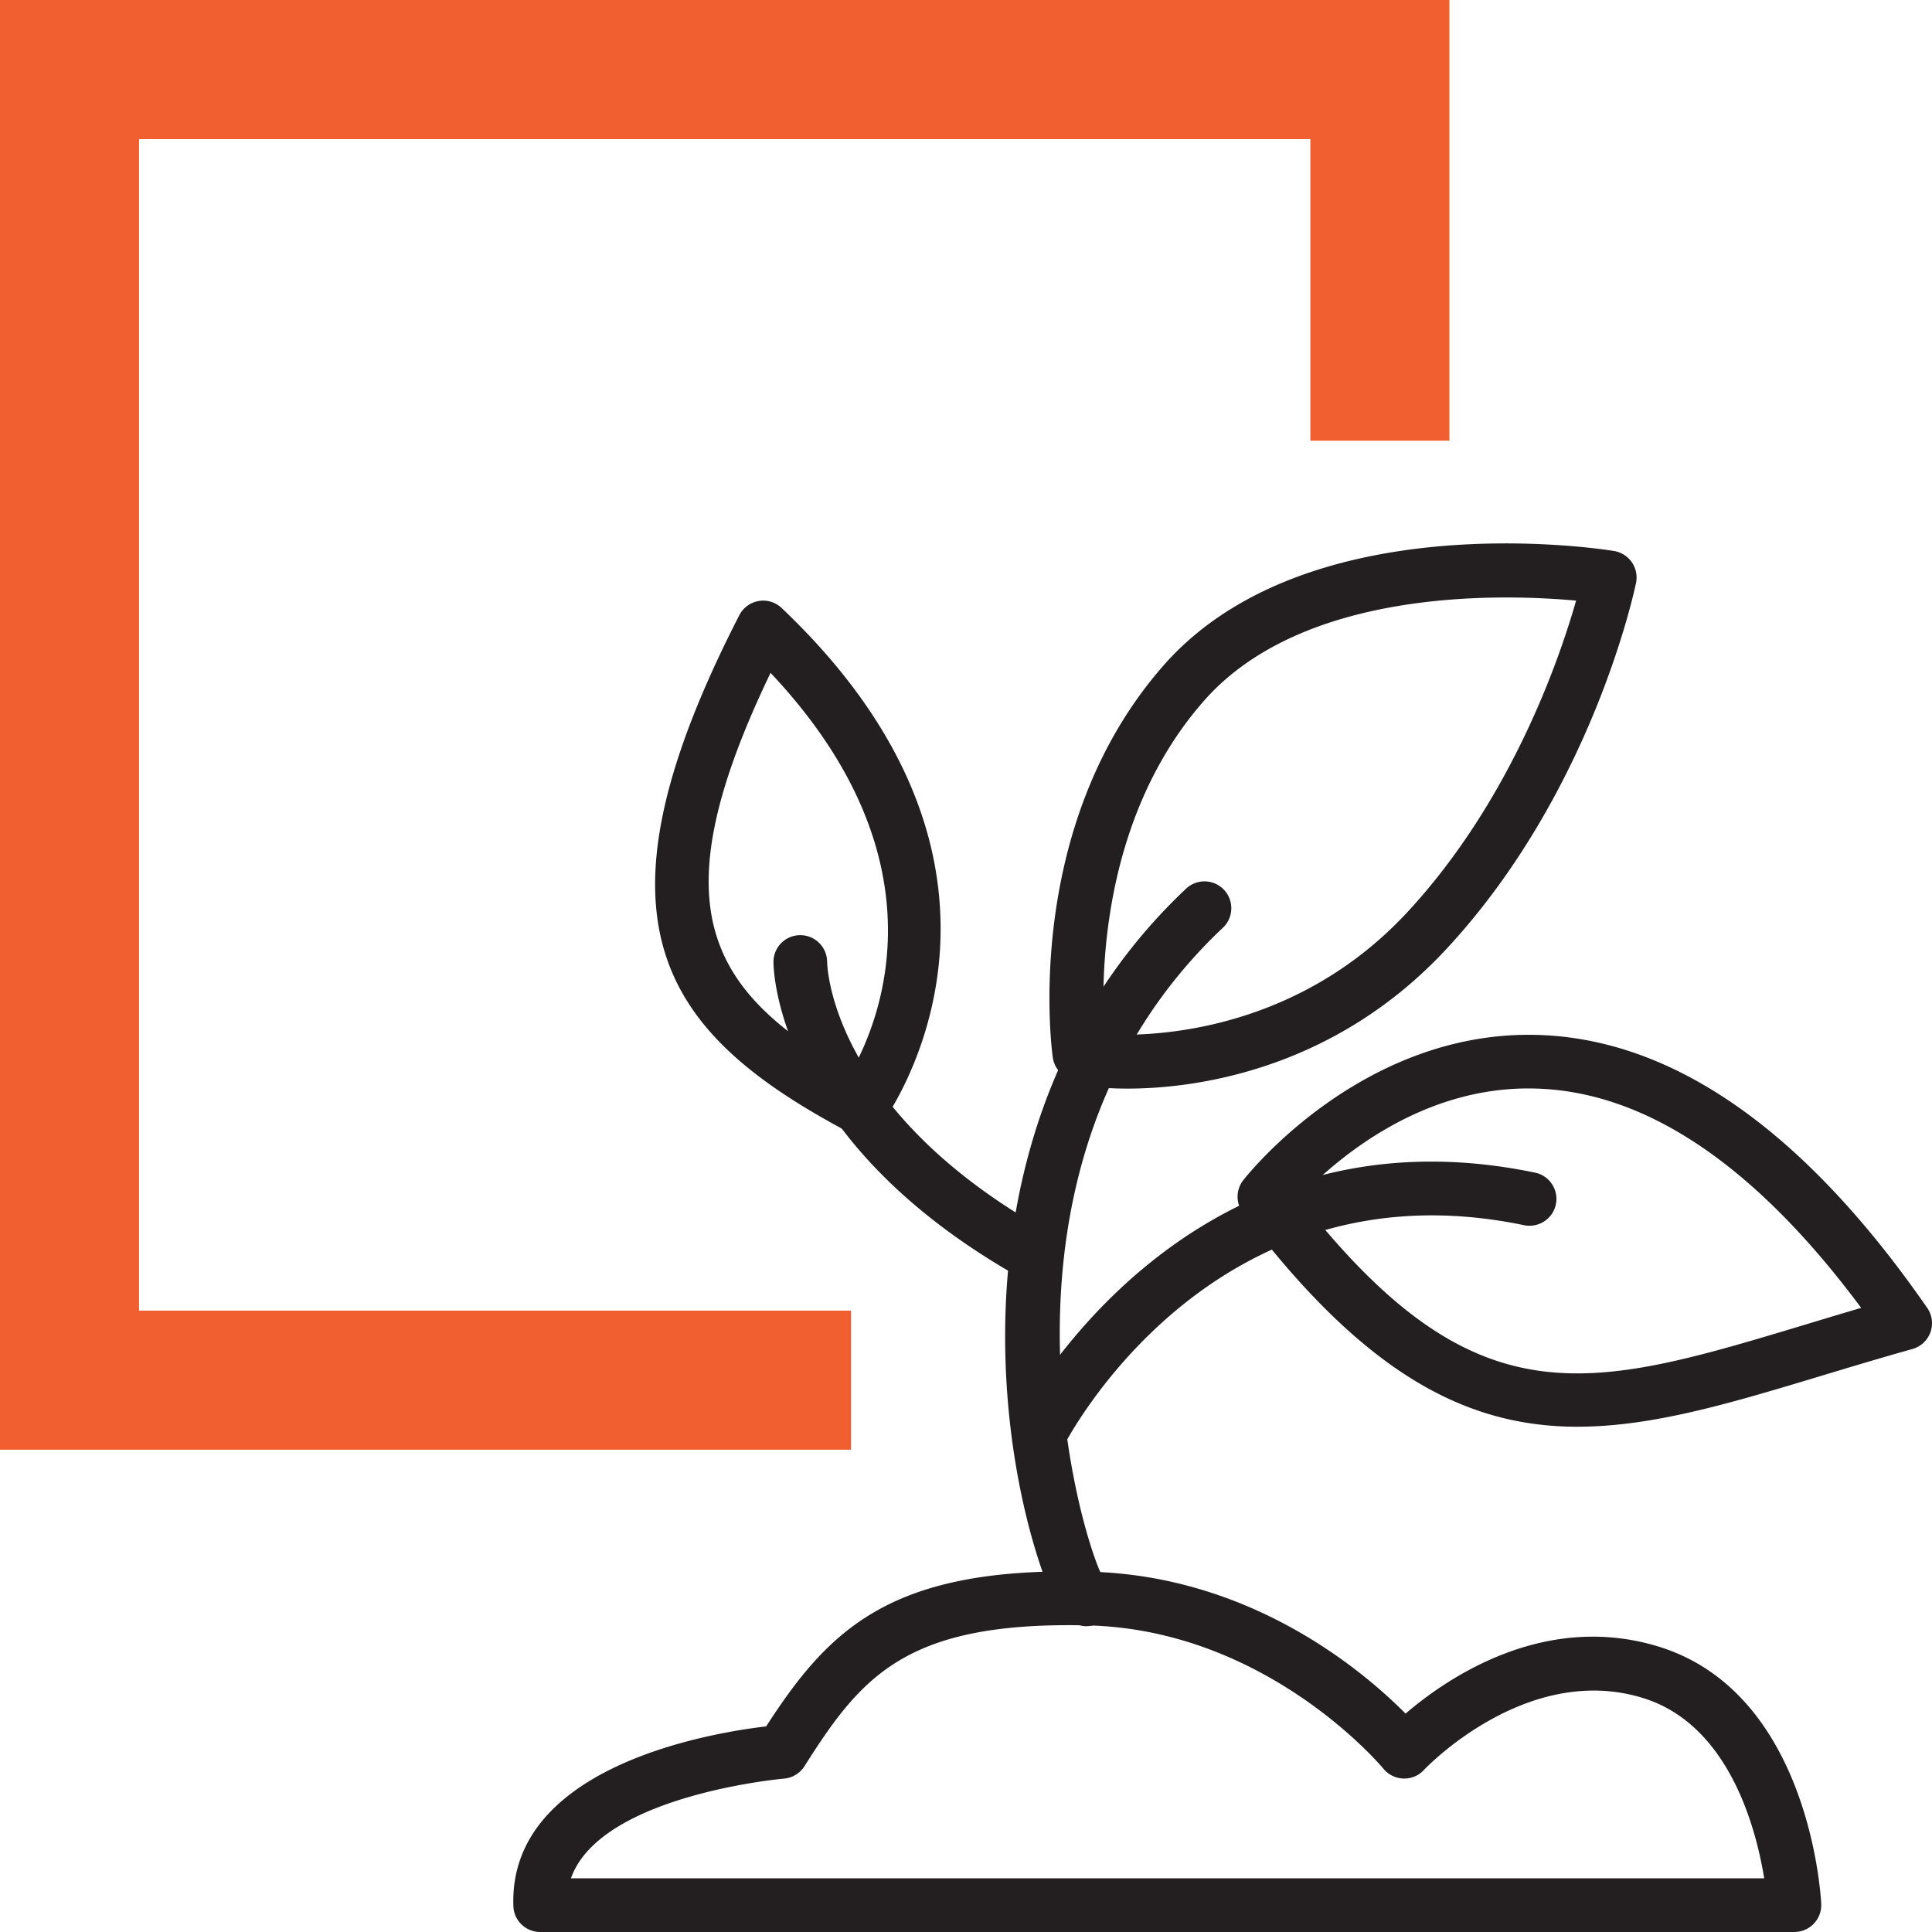 <svg xmlns="http://www.w3.org/2000/svg" id="Layer_2" data-name="Layer 2" viewBox="0 0 500 500"><defs><style>.cls-1{fill:#231f20;stroke-width:0}</style></defs><g id="Layer_1-2" data-name="Layer 1"><path d="M220.24 339.19H35.99V36h303.13v78.05h35.99V0H0v375.19h220.24v-36z" style="fill:#f15f30;stroke-width:0"/><path d="M464.38 500H139.8c-3.75 0-6.82-2.97-6.94-6.71-1.25-36.2 51.04-44.82 65.42-46.5 16.26-25.12 32.17-41.35 83.55-40.04 41.74.99 70.78 25.49 81.93 36.73 10.68-9.16 35.79-26.4 65.39-17.37 39.08 11.94 42.07 64.37 42.18 66.6.09 1.9-.6 3.75-1.91 5.13a6.967 6.967 0 0 1-5.03 2.15Zm-316.63-13.9h308.82c-2.13-13.1-9.16-39.88-31.48-46.69-30.16-9.24-56.33 18.38-56.59 18.66-1.36 1.46-3.22 2.28-5.31 2.21a6.974 6.974 0 0 1-5.16-2.54c-.3-.36-30-35.98-76.53-37.09-47-1.08-58.52 13.12-73.31 36.45a6.969 6.969 0 0 1-5.34 3.21c-.52.04-47.55 4.3-55.09 25.8Z" class="cls-1"/><path d="M281.19 420.86c-.22 0-.45-.01-.67-.04-4.67-.5-7.51-4.43-11.24-15.57-13.23-39.44-20.18-120.73 37.67-175.26a6.95 6.95 0 0 1 9.82.29c2.63 2.8 2.5 7.19-.29 9.82-64.27 60.58-37.77 154.38-31.34 167.58.03.02.06.03.1.05 3.28 1.98 4.35 6.24 2.38 9.53-1.28 2.13-3.91 3.59-6.42 3.59Z" class="cls-1"/><path d="M268.91 378.35a6.951 6.951 0 0 1-6.22-10.03c.42-.84 42.69-83.97 134.58-64.84 3.76.78 6.17 4.46 5.38 8.22-.78 3.75-4.46 6.14-8.22 5.38-81.53-16.98-118.93 56.65-119.29 57.39a6.941 6.941 0 0 1-6.23 3.87ZM267.23 331.44c-1.16 0-2.33-.29-3.4-.9-62.9-35.48-63.66-79.71-63.66-81.57 0-3.84 3.1-6.95 6.94-6.95a6.95 6.95 0 0 1 6.95 6.9c.03 1.63 1.3 38.34 56.59 69.52a6.95 6.95 0 0 1 2.64 9.46 6.959 6.959 0 0 1-6.06 3.54Z" class="cls-1"/><path d="M408.32 369.24c-28.37 0-54.8-13.09-86.64-55.35a6.947 6.947 0 0 1 .07-8.45c1.24-1.59 30.92-38.86 76.12-37.6 35.14.98 69.09 24.75 100.89 70.64a6.936 6.936 0 0 1-3.83 10.64c-8.22 2.31-15.98 4.65-23.34 6.87-23.55 7.11-43.87 13.24-63.27 13.24Zm-72.1-59.23c45.77 58.52 74.82 49.74 131.35 32.69 4.55-1.38 9.24-2.79 14.1-4.22-27.39-36.88-55.68-55.96-84.18-56.76-30.39-.92-52.91 19.48-61.26 28.28ZM222.58 293.68a6.8 6.8 0 0 1-3.26-.82c-49.18-26.18-68.21-55.23-27.99-133.64 1-1.95 2.86-3.31 5.01-3.68 2.17-.37 4.36.3 5.95 1.81 73.41 69.7 26.29 132.98 25.8 133.61a6.936 6.936 0 0 1-5.51 2.71Zm-23.16-119.54c-28.74 59.83-17 81.95 20.82 103.38 7.92-14 24.43-55.39-20.82-103.38ZM291.78 281.73c-4.45 0-7.22-.3-7.68-.36-1.5-.18-2.83-.83-3.87-1.78-3.76.49-7.24-2.15-7.77-5.93-.34-2.42-7.87-59.85 28.67-101.45 36.97-42.1 113.35-30.14 116.59-29.61a6.97 6.97 0 0 1 4.6 2.92 6.926 6.926 0 0 1 1.08 5.34c-.45 2.2-11.52 54.21-48.95 94.61-30.02 32.42-66.9 36.26-82.67 36.26Zm-5.94-14.15c2.41.22 45.65 3.83 78.42-31.55 26.76-28.9 39.26-65.24 43.63-80.59-19.32-1.77-70.63-3.3-96.32 25.95-27.09 30.84-26.65 72.94-25.73 86.2Z" class="cls-1"/></g></svg>